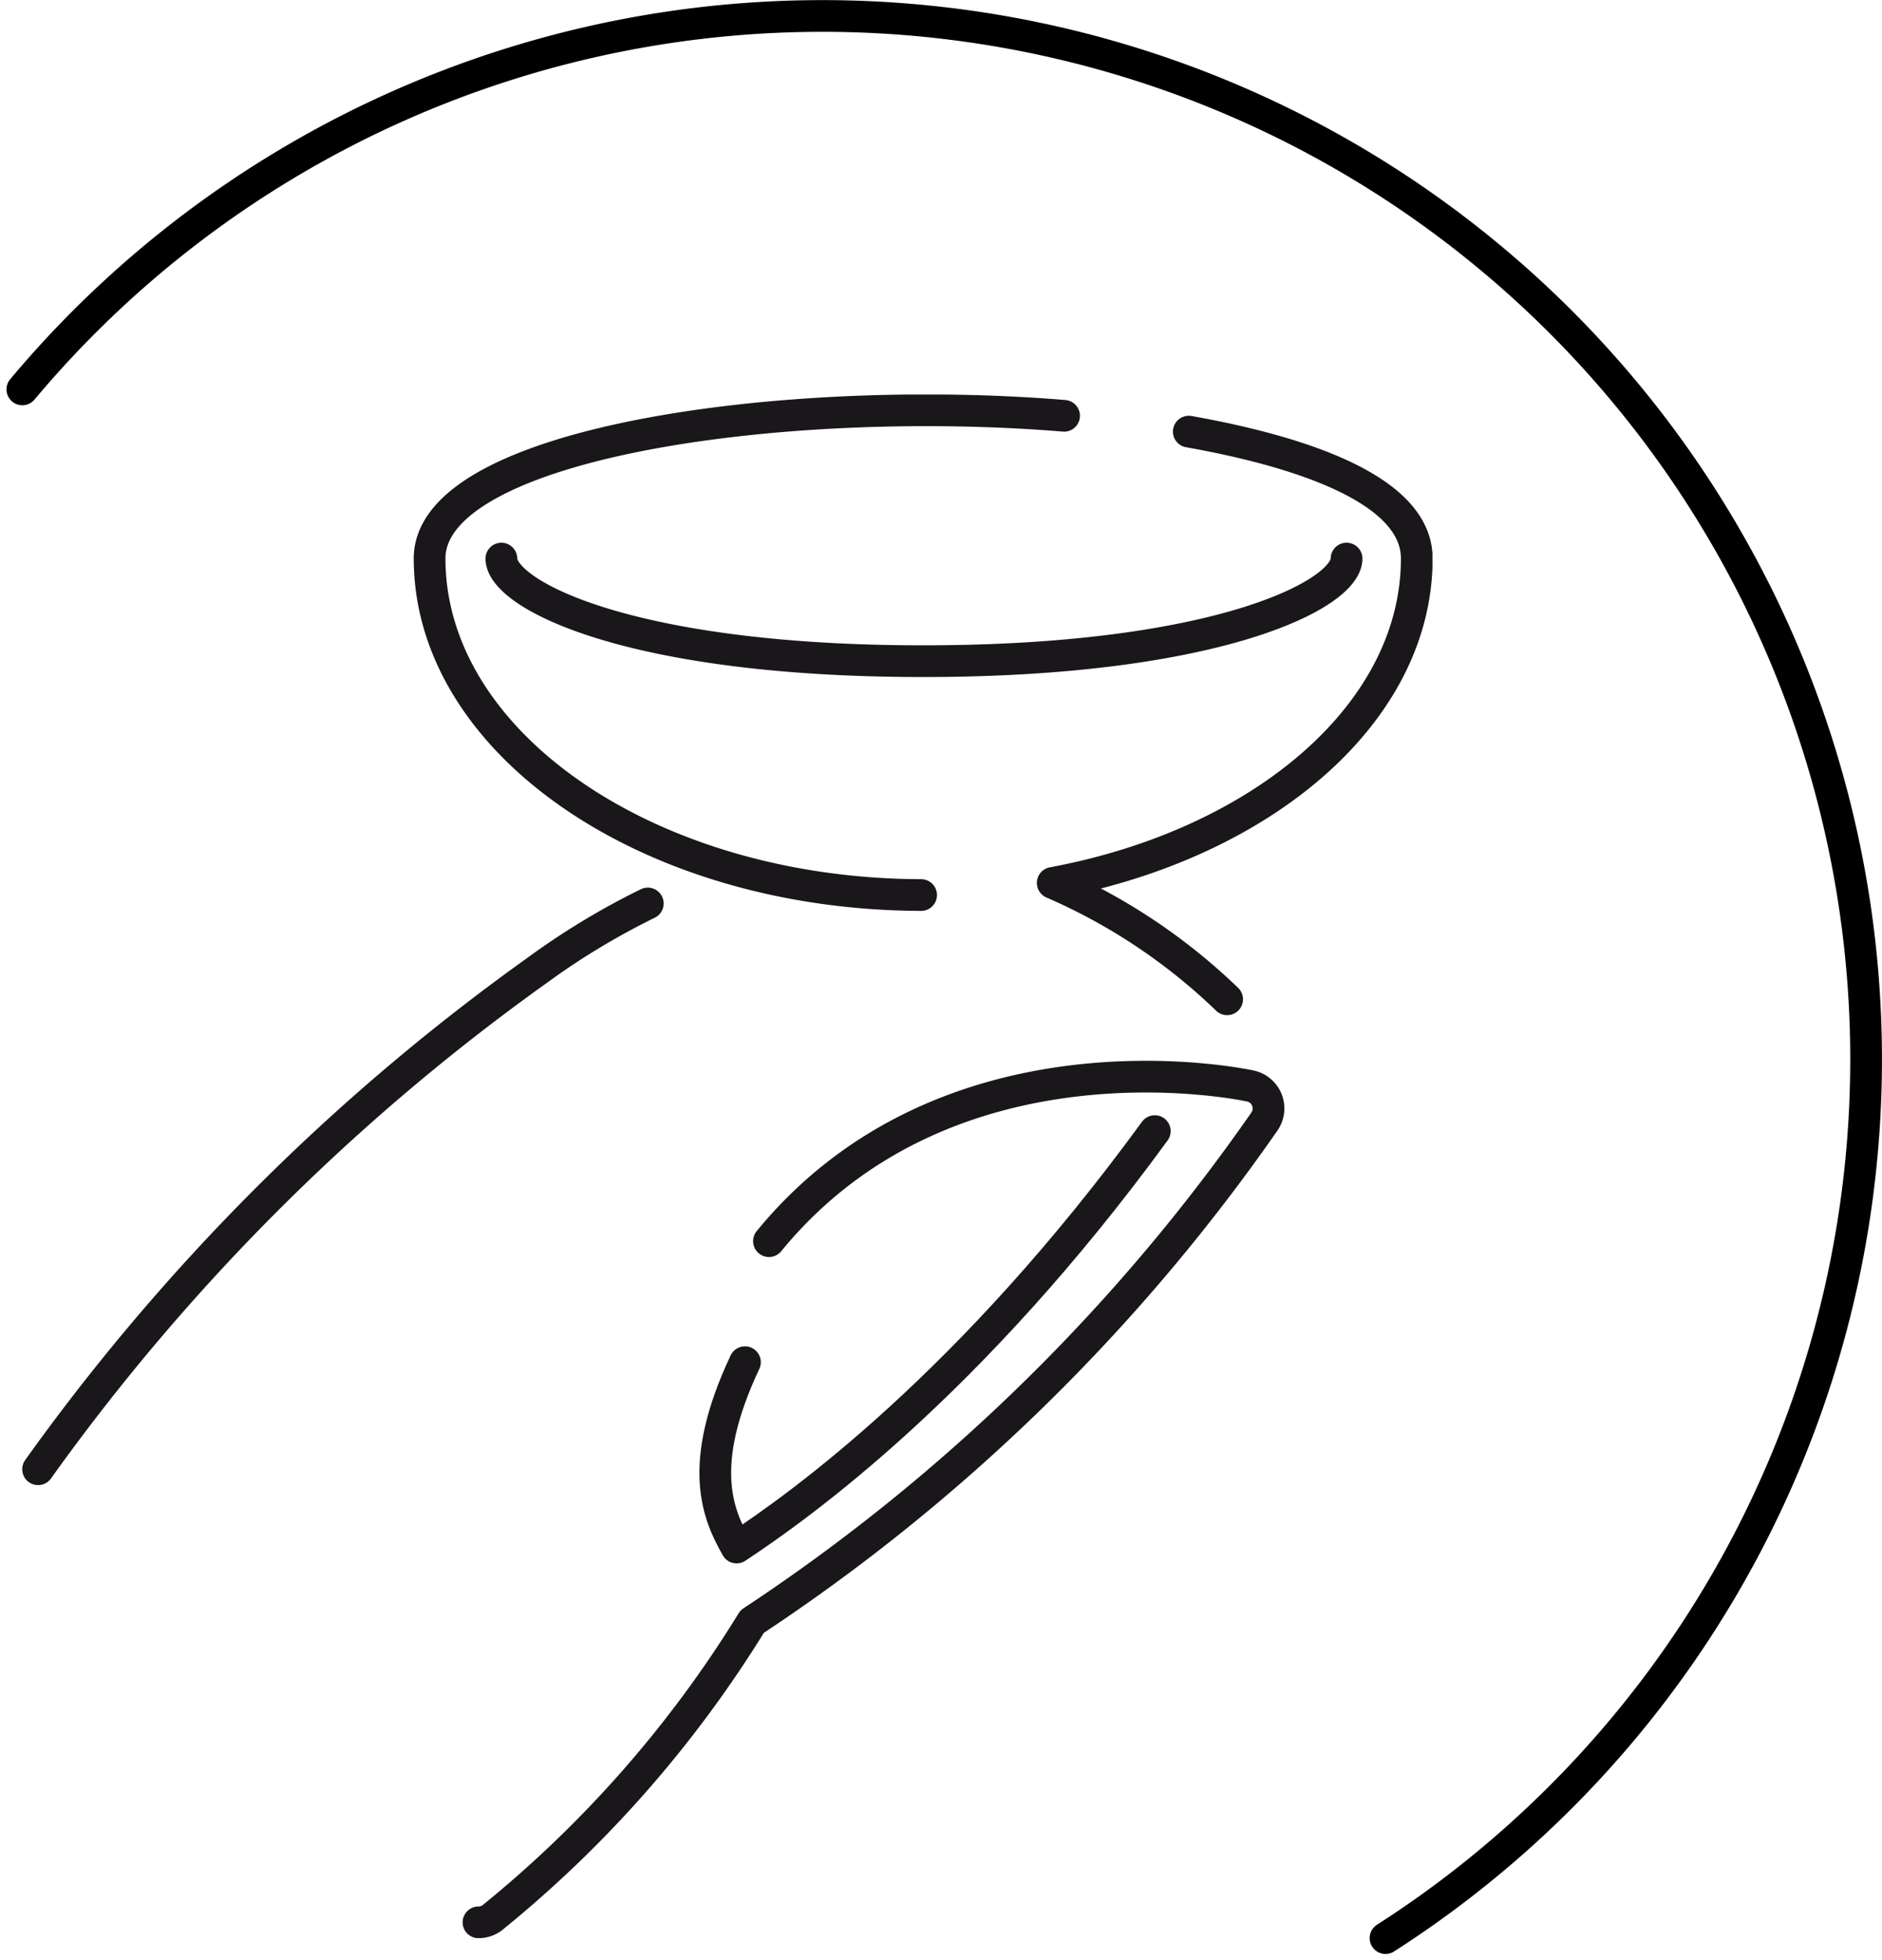 <svg xmlns="http://www.w3.org/2000/svg" xmlns:xlink="http://www.w3.org/1999/xlink" width="59.348" height="61.817" viewBox="0 0 59.348 61.817">
  <defs>
    <clipPath id="clip-path">
      <rect id="Rectangle_1248" data-name="Rectangle 1248" width="44.468" height="48.683" fill="none"/>
    </clipPath>
  </defs>
  <g id="Groupe_7702" data-name="Groupe 7702" transform="translate(-18.781 -3.668)">
    <path id="Tracé_7801" data-name="Tracé 7801" d="M.766,12.781A32.912,32.912,0,1,1,43.753,61.626" transform="translate(18.72 3.168)" fill="none" stroke="#000" stroke-linecap="round" stroke-linejoin="round" stroke-miterlimit="10" stroke-width="1"/>
    <g id="Groupe_7602" data-name="Groupe 7602" transform="translate(19.485 16.112)" clip-path="url(#clip-path)">
      <path id="Tracé_7803" data-name="Tracé 7803" d="M19.727,16.156a23.231,23.231,0,0,0-3.5,2.117A67.747,67.747,0,0,0,.5,34" transform="translate(-0.003 -0.105)" fill="none" stroke="#1a171b" stroke-linecap="round" stroke-linejoin="round" stroke-width="1"/>
      <path id="Tracé_7804" data-name="Tracé 7804" d="M32.935.674c-8.788-.724-20.008.83-20.008,4.5,0,5.839,6.946,10.59,15.5,10.615M41.843,5.177c0,1.13-4.082,3.236-13.352,3.236s-13.3-2.106-13.3-3.236m22.886,13.9a18.537,18.537,0,0,0-5.5-3.67c6.6-1.229,11.48-5.345,11.48-10.234,0-2.247-3.91-3.417-7.189-4" transform="translate(-0.084 -0.004)" fill="none" stroke="#1a171b" stroke-linecap="round" stroke-linejoin="round" stroke-width="1"/>
      <path id="Tracé_7805" data-name="Tracé 7805" d="M35.854,23.382C30.03,31.372,24.659,35.2,22.666,36.516c-.563-1-1.293-2.541.264-5.846" transform="translate(-0.142 -0.152)" fill="none" stroke="#1a171b" stroke-linecap="round" stroke-linejoin="round" stroke-width="1"/>
      <path id="Tracé_7806" data-name="Tracé 7806" d="M14.479,48.326a.723.723,0,0,0,.43-.142,36.846,36.846,0,0,0,8.2-9.344A59.753,59.753,0,0,0,39.263,23.069a.724.724,0,0,0-.442-1.12c-.389-.083-9.569-1.956-15.182,4.893" transform="translate(-0.094 -0.141)" fill="none" stroke="#1a171b" stroke-linecap="round" stroke-linejoin="round" stroke-width="1"/>
    </g>
  </g>
</svg>
